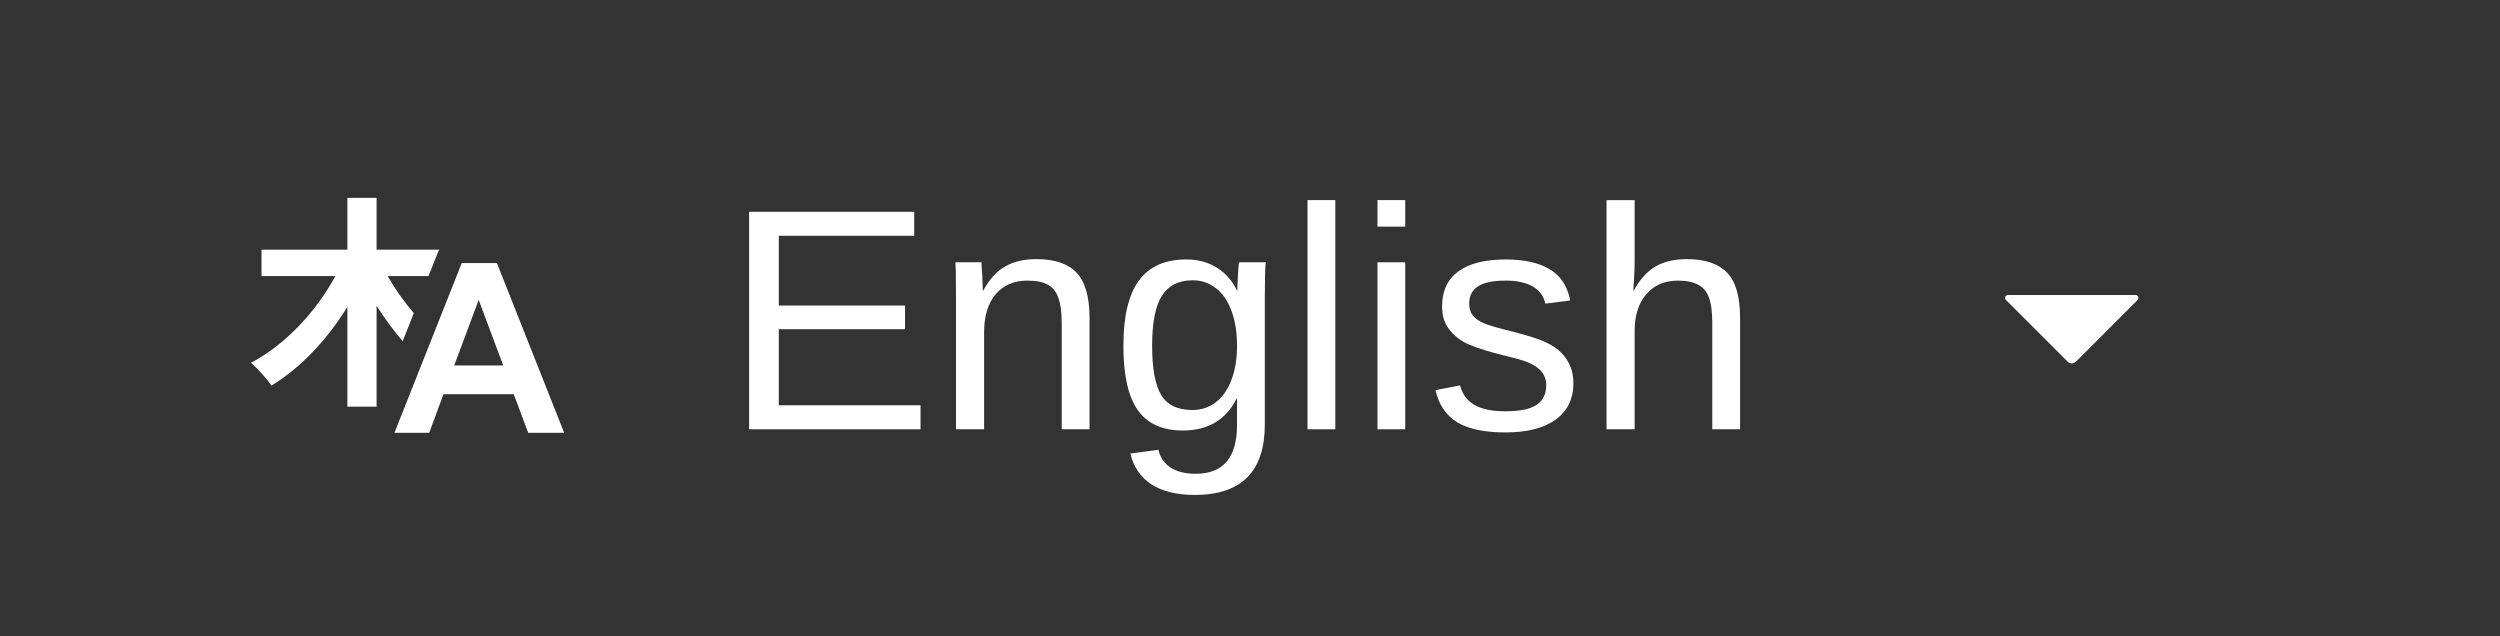 <svg xmlns="http://www.w3.org/2000/svg" xmlns:xlink="http://www.w3.org/1999/xlink" width="165" zoomAndPan="magnify" viewBox="0 0 123.75 31.5" height="42" preserveAspectRatio="xMidYMid meet" version="1.0"><rect x="0" y="0" width="123.75" height="31.5" fill="#333333" stroke="none"/><defs><g/><clipPath id="0abd283842"><path d="M 12.422 9 L 27.926 9 L 27.926 22 L 12.422 22 Z M 12.422 9 " clip-rule="nonzero"/></clipPath></defs><g clip-path="url(#0abd283842)"><path fill="#ffffff" d="M 22.855 13.023 L 22.602 13.664 L 21.473 16.512 L 20.918 17.91 L 19.527 21.422 L 21.246 21.422 L 21.953 19.512 L 25.43 19.512 L 26.145 21.422 L 27.926 21.422 L 24.598 13.023 Z M 22.711 17.48 L 22.484 18.09 L 24.91 18.09 L 23.695 14.844 Z M 21.656 12.547 C 21.68 12.48 21.711 12.418 21.746 12.359 L 18.641 12.359 L 18.641 9.793 L 17.195 9.793 L 17.195 12.359 L 12.945 12.359 L 12.945 13.664 L 16.602 13.664 C 15.668 15.402 14.121 17.074 12.422 17.957 C 12.742 18.234 13.207 18.746 13.438 19.086 C 14.895 18.203 16.203 16.797 17.195 15.191 L 17.195 20.129 L 18.641 20.129 L 18.641 15.137 C 19.031 15.754 19.465 16.344 19.934 16.887 L 20.484 15.5 C 19.984 14.918 19.543 14.293 19.188 13.664 L 21.211 13.664 Z M 21.656 12.547 " fill-opacity="1" fill-rule="evenodd"/></g><path fill="#ffffff" d="M 105.707 14.602 C 105.836 14.602 105.902 14.762 105.809 14.852 L 102.758 17.902 C 102.645 18.02 102.461 18.02 102.348 17.902 L 99.297 14.852 C 99.203 14.762 99.27 14.602 99.398 14.602 Z M 105.707 14.602 " fill-opacity="1" fill-rule="evenodd"/><g fill="#ffffff" fill-opacity="1"><g transform="translate(35.8, 21.249)"><g><path d="M 1.281 0 L 1.281 -10.766 L 9.453 -10.766 L 9.453 -9.578 L 2.75 -9.578 L 2.75 -6.125 L 9 -6.125 L 9 -4.953 L 2.75 -4.953 L 2.75 -1.188 L 9.766 -1.188 L 9.766 0 Z M 1.281 0 "/></g></g><g transform="translate(46.244, 21.249)"><g><path d="M 6.312 0 L 6.312 -5.25 C 6.312 -5.789 6.254 -6.211 6.141 -6.516 C 6.035 -6.816 5.863 -7.031 5.625 -7.156 C 5.395 -7.289 5.055 -7.359 4.609 -7.359 C 3.941 -7.359 3.414 -7.129 3.031 -6.672 C 2.656 -6.223 2.469 -5.598 2.469 -4.797 L 2.469 0 L 1.078 0 L 1.078 -6.5 C 1.078 -7.469 1.066 -8.055 1.047 -8.266 L 2.344 -8.266 C 2.344 -8.242 2.344 -8.176 2.344 -8.062 C 2.352 -7.945 2.363 -7.816 2.375 -7.672 C 2.383 -7.535 2.395 -7.266 2.406 -6.859 L 2.422 -6.859 C 2.734 -7.43 3.098 -7.832 3.516 -8.062 C 3.93 -8.301 4.445 -8.422 5.062 -8.422 C 5.969 -8.422 6.629 -8.195 7.047 -7.75 C 7.473 -7.301 7.688 -6.555 7.688 -5.516 L 7.688 0 Z M 6.312 0 "/></g></g><g transform="translate(54.952, 21.249)"><g><path d="M 4.188 3.25 C 3.289 3.25 2.57 3.07 2.031 2.719 C 1.5 2.363 1.156 1.859 1 1.203 L 2.391 1.016 C 2.473 1.391 2.672 1.68 2.984 1.891 C 3.305 2.098 3.723 2.203 4.234 2.203 C 5.598 2.203 6.281 1.398 6.281 -0.203 L 6.281 -1.531 L 6.266 -1.531 C 6.004 -1 5.645 -0.598 5.188 -0.328 C 4.738 -0.066 4.211 0.062 3.609 0.062 C 2.598 0.062 1.852 -0.27 1.375 -0.938 C 0.895 -1.613 0.656 -2.676 0.656 -4.125 C 0.656 -5.582 0.91 -6.66 1.422 -7.359 C 1.93 -8.055 2.711 -8.406 3.766 -8.406 C 4.348 -8.406 4.852 -8.27 5.281 -8 C 5.719 -7.727 6.051 -7.348 6.281 -6.859 L 6.297 -6.859 C 6.297 -7.016 6.305 -7.281 6.328 -7.656 C 6.348 -8.031 6.367 -8.234 6.391 -8.266 L 7.703 -8.266 C 7.672 -7.992 7.656 -7.426 7.656 -6.562 L 7.656 -0.234 C 7.656 2.086 6.5 3.25 4.188 3.25 Z M 6.281 -4.141 C 6.281 -4.805 6.188 -5.383 6 -5.875 C 5.82 -6.363 5.566 -6.734 5.234 -6.984 C 4.898 -7.242 4.52 -7.375 4.094 -7.375 C 3.395 -7.375 2.883 -7.117 2.562 -6.609 C 2.238 -6.098 2.078 -5.273 2.078 -4.141 C 2.078 -3.004 2.227 -2.188 2.531 -1.688 C 2.832 -1.195 3.348 -0.953 4.078 -0.953 C 4.504 -0.953 4.883 -1.078 5.219 -1.328 C 5.562 -1.586 5.82 -1.957 6 -2.438 C 6.188 -2.914 6.281 -3.484 6.281 -4.141 Z M 6.281 -4.141 "/></g></g><g transform="translate(63.66, 21.249)"><g><path d="M 1.062 0 L 1.062 -11.344 L 2.438 -11.344 L 2.438 0 Z M 1.062 0 "/></g></g><g transform="translate(67.138, 21.249)"><g><path d="M 1.047 -10.031 L 1.047 -11.344 L 2.422 -11.344 L 2.422 -10.031 Z M 1.047 0 L 1.047 -8.266 L 2.422 -8.266 L 2.422 0 Z M 1.047 0 "/></g></g><g transform="translate(70.617, 21.249)"><g><path d="M 7.266 -2.281 C 7.266 -1.5 6.969 -0.895 6.375 -0.469 C 5.789 -0.051 4.969 0.156 3.906 0.156 C 2.875 0.156 2.078 -0.008 1.516 -0.344 C 0.961 -0.688 0.602 -1.219 0.438 -1.938 L 1.656 -2.172 C 1.77 -1.734 2.008 -1.41 2.375 -1.203 C 2.738 -0.992 3.25 -0.891 3.906 -0.891 C 4.602 -0.891 5.113 -0.992 5.438 -1.203 C 5.758 -1.422 5.922 -1.742 5.922 -2.172 C 5.922 -2.504 5.805 -2.77 5.578 -2.969 C 5.359 -3.176 5 -3.348 4.5 -3.484 L 3.516 -3.734 C 2.723 -3.941 2.16 -4.141 1.828 -4.328 C 1.492 -4.523 1.234 -4.766 1.047 -5.047 C 0.859 -5.328 0.766 -5.672 0.766 -6.078 C 0.766 -6.836 1.031 -7.414 1.562 -7.812 C 2.102 -8.207 2.891 -8.406 3.922 -8.406 C 4.836 -8.406 5.562 -8.242 6.094 -7.922 C 6.633 -7.598 6.973 -7.082 7.109 -6.375 L 5.875 -6.219 C 5.801 -6.582 5.598 -6.863 5.266 -7.062 C 4.93 -7.258 4.484 -7.359 3.922 -7.359 C 3.297 -7.359 2.836 -7.266 2.547 -7.078 C 2.254 -6.891 2.109 -6.602 2.109 -6.219 C 2.109 -5.988 2.164 -5.797 2.281 -5.641 C 2.406 -5.484 2.586 -5.352 2.828 -5.25 C 3.066 -5.145 3.57 -5 4.344 -4.812 C 5.07 -4.625 5.598 -4.453 5.922 -4.297 C 6.242 -4.141 6.492 -3.969 6.672 -3.781 C 6.859 -3.594 7.004 -3.375 7.109 -3.125 C 7.211 -2.883 7.266 -2.602 7.266 -2.281 Z M 7.266 -2.281 "/></g></g><g transform="translate(78.446, 21.249)"><g><path d="M 2.422 -6.859 C 2.711 -7.398 3.066 -7.797 3.484 -8.047 C 3.898 -8.297 4.426 -8.422 5.062 -8.422 C 5.957 -8.422 6.617 -8.195 7.047 -7.75 C 7.473 -7.312 7.688 -6.566 7.688 -5.516 L 7.688 0 L 6.312 0 L 6.312 -5.25 C 6.312 -5.82 6.254 -6.25 6.141 -6.531 C 6.035 -6.82 5.859 -7.031 5.609 -7.156 C 5.367 -7.289 5.035 -7.359 4.609 -7.359 C 3.953 -7.359 3.43 -7.133 3.047 -6.688 C 2.66 -6.238 2.469 -5.633 2.469 -4.875 L 2.469 0 L 1.078 0 L 1.078 -11.344 L 2.469 -11.344 L 2.469 -8.391 C 2.469 -8.078 2.457 -7.754 2.438 -7.422 C 2.414 -7.098 2.406 -6.91 2.406 -6.859 Z M 2.422 -6.859 "/></g></g></g></svg>